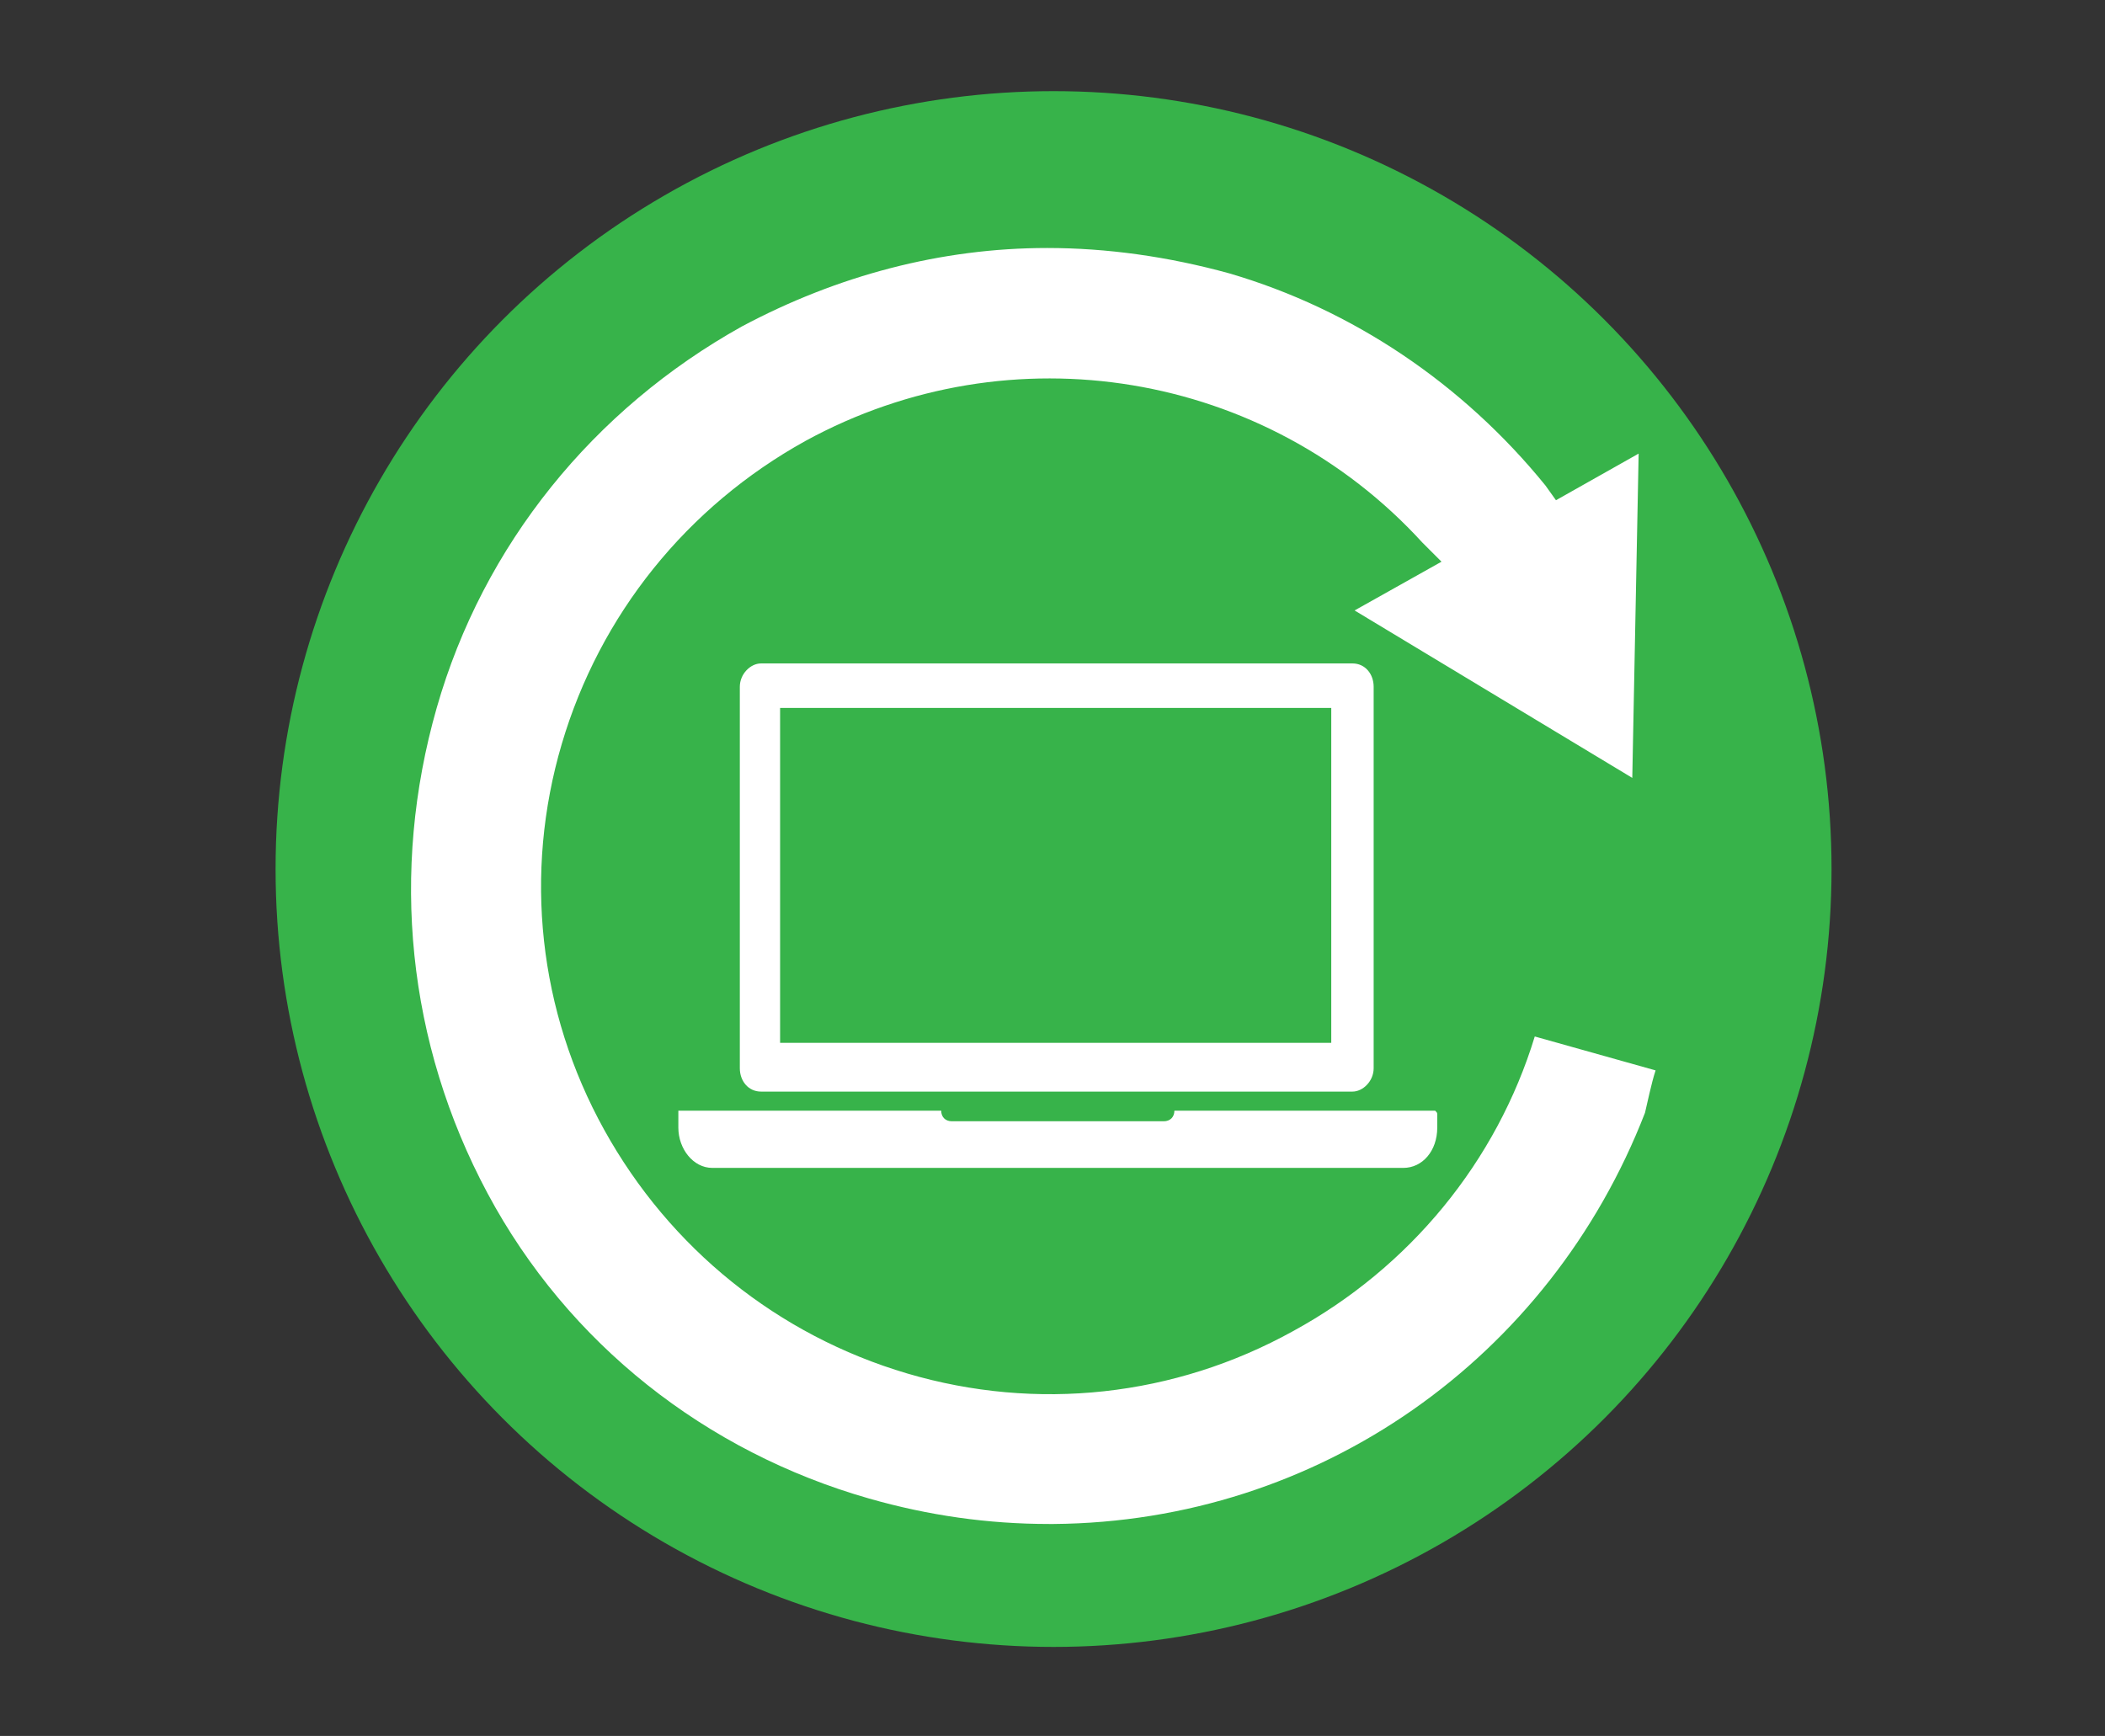 <?xml version="1.0" encoding="utf-8"?>
<!-- Generator: Adobe Illustrator 24.1.1, SVG Export Plug-In . SVG Version: 6.00 Build 0)  -->
<svg version="1.1" id="Layer_1" xmlns="http://www.w3.org/2000/svg" xmlns:xlink="http://www.w3.org/1999/xlink" x="0px" y="0px"
	 viewBox="0 0 99.3 81.9" style="enable-background:new 0 0 99.3 81.9;" xml:space="preserve">
<rect x="0" y="0" width="99.3" height="81.9" fill="#333333" stroke="none"/>
<style type="text/css">
	.st0{fill:#37B34A;}
	.st1{fill:#FFFFFF;}
	.st2{fill:none;stroke:#37B34A;stroke-width:8;stroke-miterlimit:10;}
	.st3{fill:#54B948;}
	.st4{fill:#606060;}
	.st5{fill:#FFFFFF;stroke:#FFFFFF;stroke-width:5;stroke-miterlimit:10;}
	.st6{fill:#606060;stroke:#606060;stroke-width:5;stroke-miterlimit:10;}
</style>
<g>
	<circle class="st0" cx="49.7" cy="41" r="36.7"/>
</g>
<g>
	<g>
		<g>
			<path class="st1" d="M67.7,52.4H55.4c0,0.3-0.2,0.5-0.5,0.5h-10c-0.3,0-0.5-0.2-0.5-0.5H32c0,0.1,0,0.1,0,0.2v0.6
				c0,1,0.7,1.9,1.6,1.9h32.6c0.9,0,1.6-0.8,1.6-1.9v-0.6C67.8,52.5,67.8,52.5,67.7,52.4z"/>
		</g>
		<path class="st1" d="M63.8,31.3H35.9c-0.5,0-1,0.5-1,1.1v18c0,0.6,0.4,1.1,1,1.1h27.9c0.5,0,1-0.5,1-1.1v-18
			C64.8,31.8,64.4,31.3,63.8,31.3z M62.8,33.4v15.8h-26V33.4H62.8z"/>
	</g>
	<path class="st1" d="M49.4,11.7c-5,0-9.9,1.3-14.4,3.7c-7,3.9-12.2,10.3-14.4,18S19.2,49.2,23,56.3s10.3,12.2,18,14.4
		c2.8,0.8,5.6,1.2,8.5,1.2l0.2,0c12.5-0.1,23.4-7.8,27.9-19.4c0.1-0.4,0.3-1.4,0.5-2l-5.7-1.6c-1.8,5.9-5.9,10.9-11.4,13.9
		c-5.6,3.1-12.1,3.8-18.2,2c-6.1-1.8-11.2-5.9-14.3-11.5s-3.8-12.1-2-18.2s5.9-11.2,11.5-14.3c9.7-5.3,21.7-3.3,29.1,4.8l0.9,0.9
		l-4.1,2.3l13.1,7.9l0.3-15.3l-3.9,2.2l-0.5-0.7c-3.9-4.8-9.1-8.3-14.9-10C55.1,12.1,52.2,11.7,49.4,11.7z"/>
</g>
</svg>
